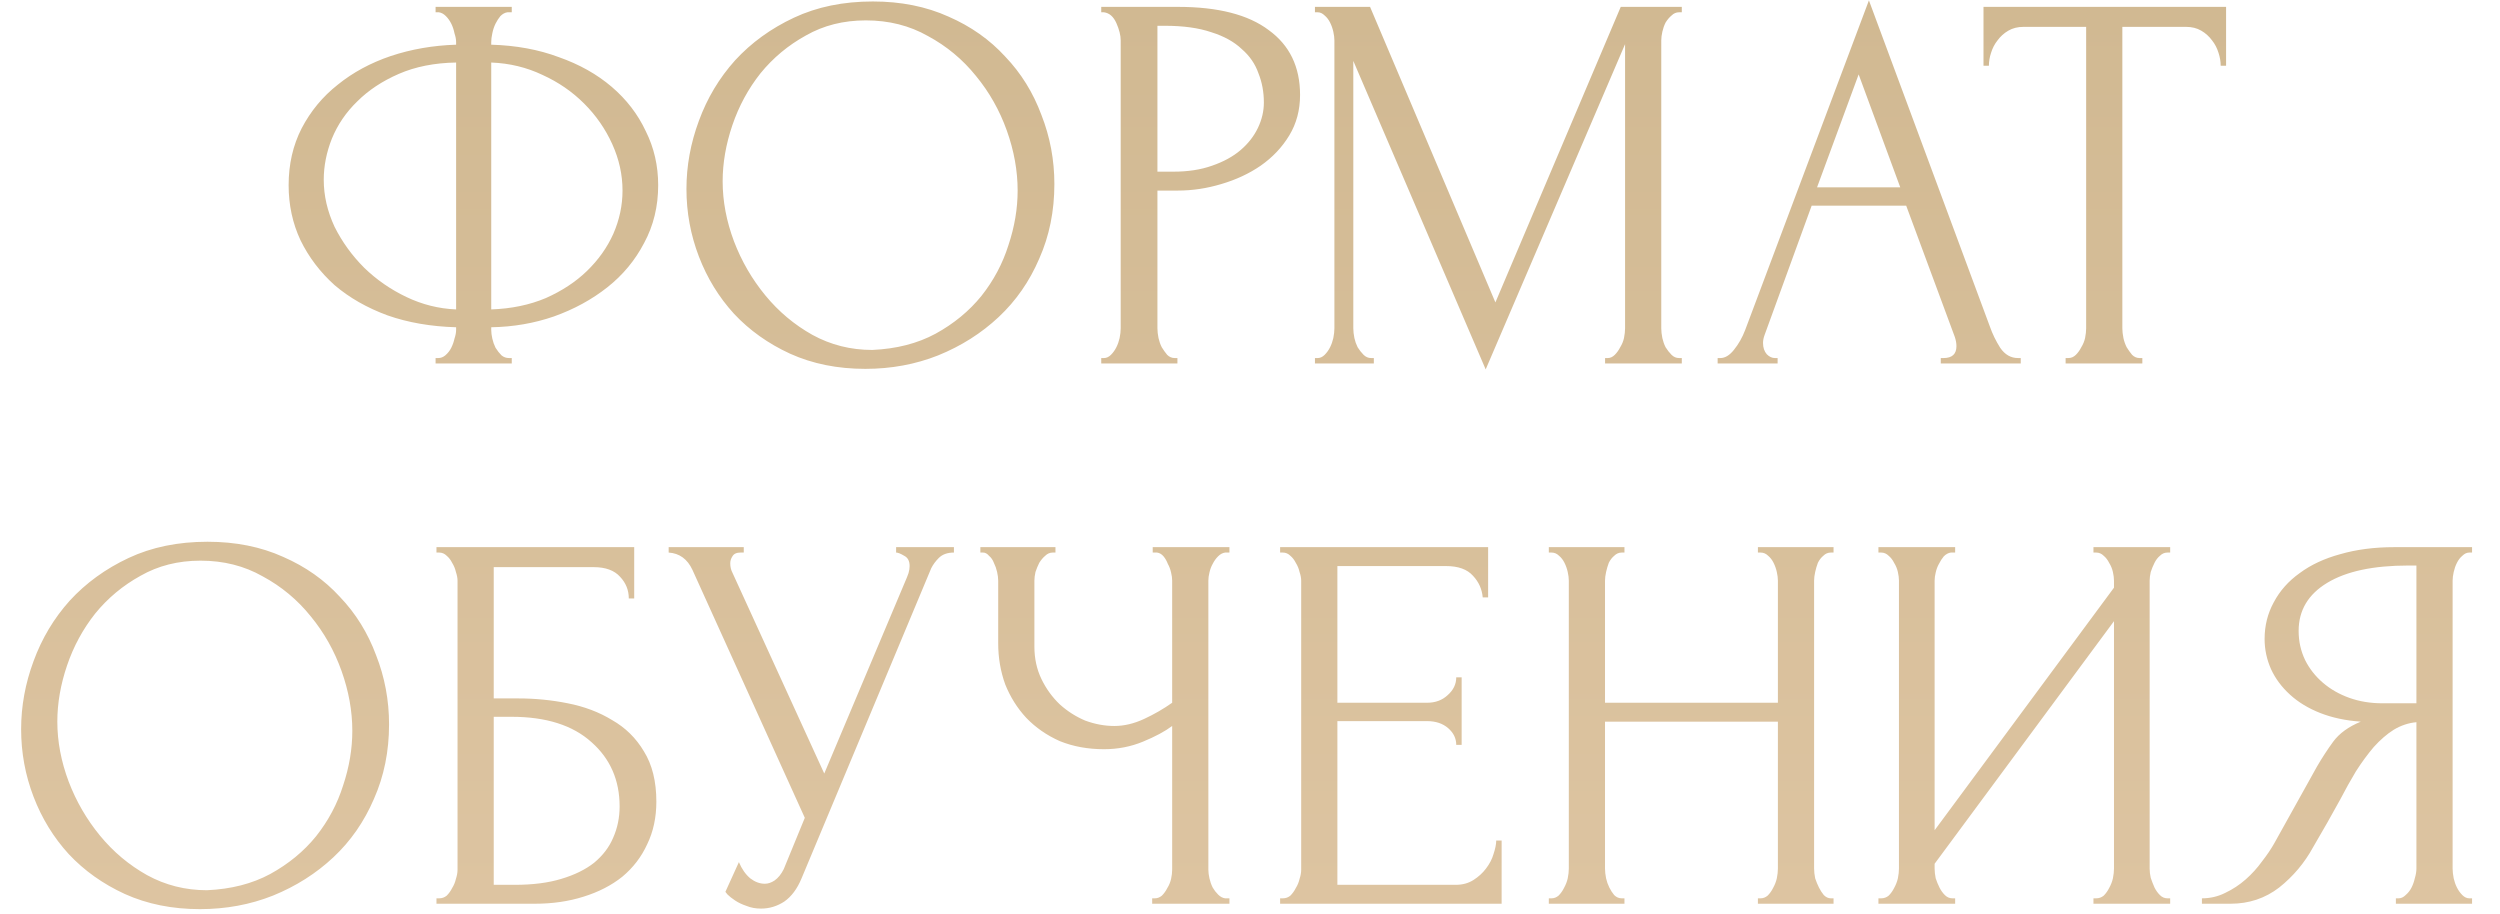<?xml version="1.0" encoding="UTF-8"?> <svg xmlns="http://www.w3.org/2000/svg" width="509" height="186" viewBox="0 0 509 186" fill="none"> <path d="M88.685 1.4H104.195V2.5H103.315C102.802 2.573 102.325 2.83 101.885 3.27C101.519 3.71 101.189 4.223 100.895 4.81C100.602 5.397 100.382 6.057 100.235 6.79C100.089 7.45 100.015 8.037 100.015 8.55V9.1C105.075 9.247 109.659 10.09 113.765 11.63C117.945 13.097 121.539 15.113 124.545 17.68C127.552 20.247 129.862 23.253 131.475 26.7C133.162 30.073 134.005 33.74 134.005 37.7C134.005 42.027 133.052 45.95 131.145 49.47C129.312 52.99 126.819 55.997 123.665 58.49C120.512 60.983 116.882 62.963 112.775 64.43C108.742 65.823 104.489 66.557 100.015 66.63V67.18C100.015 67.693 100.089 68.28 100.235 68.94C100.382 69.6 100.602 70.223 100.895 70.81C101.262 71.397 101.665 71.91 102.105 72.35C102.545 72.717 103.059 72.9 103.645 72.9H104.195V74H88.685V72.9H89.235C89.749 72.9 90.225 72.717 90.665 72.35C91.179 71.91 91.582 71.397 91.875 70.81C92.169 70.223 92.389 69.6 92.535 68.94C92.755 68.28 92.865 67.693 92.865 67.18V66.63C87.732 66.483 83.075 65.677 78.895 64.21C74.715 62.67 71.122 60.617 68.115 58.05C65.182 55.41 62.872 52.367 61.185 48.92C59.572 45.473 58.765 41.733 58.765 37.7C58.765 33.447 59.645 29.597 61.405 26.15C63.239 22.63 65.695 19.66 68.775 17.24C71.855 14.747 75.449 12.803 79.555 11.41C83.735 10.017 88.172 9.247 92.865 9.1V8.55C92.865 8.037 92.755 7.45 92.535 6.79C92.389 6.057 92.169 5.397 91.875 4.81C91.582 4.223 91.215 3.71 90.775 3.27C90.335 2.83 89.859 2.573 89.345 2.5H88.685V1.4ZM65.915 36.6C65.915 39.827 66.649 43.017 68.115 46.17C69.655 49.25 71.672 52.037 74.165 54.53C76.659 56.95 79.519 58.93 82.745 60.47C85.972 62.01 89.345 62.853 92.865 63V12.73C88.465 12.803 84.579 13.573 81.205 15.04C77.832 16.507 75.009 18.377 72.735 20.65C70.462 22.85 68.739 25.38 67.565 28.24C66.465 31.027 65.915 33.813 65.915 36.6ZM126.745 38.8C126.745 35.573 126.049 32.42 124.655 29.34C123.262 26.26 121.355 23.51 118.935 21.09C116.515 18.67 113.692 16.727 110.465 15.26C107.239 13.72 103.755 12.877 100.015 12.73V63C104.122 62.853 107.825 62.083 111.125 60.69C114.425 59.223 117.212 57.39 119.485 55.19C121.832 52.917 123.629 50.387 124.875 47.6C126.122 44.74 126.745 41.807 126.745 38.8ZM177.711 0.3C183.431 0.3 188.565 1.327 193.111 3.38C197.658 5.36 201.508 8.073 204.661 11.52C207.888 14.893 210.345 18.853 212.031 23.4C213.791 27.873 214.671 32.567 214.671 37.48C214.671 42.98 213.645 48.04 211.591 52.66C209.611 57.28 206.861 61.24 203.341 64.54C199.821 67.84 195.715 70.443 191.021 72.35C186.401 74.183 181.451 75.1 176.171 75.1C170.525 75.1 165.428 74.073 160.881 72.02C156.408 69.967 152.595 67.253 149.441 63.88C146.361 60.507 143.978 56.62 142.291 52.22C140.605 47.82 139.761 43.237 139.761 38.47C139.761 33.777 140.605 29.157 142.291 24.61C143.978 19.99 146.435 15.883 149.661 12.29C152.961 8.697 156.958 5.8 161.651 3.6C166.345 1.4 171.698 0.3 177.711 0.3ZM177.601 71.25C182.515 71.03 186.805 69.93 190.471 67.95C194.211 65.897 197.328 63.33 199.821 60.25C202.315 57.097 204.148 53.65 205.321 49.91C206.568 46.17 207.191 42.467 207.191 38.8C207.191 34.767 206.458 30.697 204.991 26.59C203.525 22.483 201.435 18.78 198.721 15.48C196.008 12.107 192.745 9.393 188.931 7.34C185.191 5.213 180.975 4.15 176.281 4.15C171.735 4.15 167.665 5.177 164.071 7.23C160.478 9.21 157.398 11.777 154.831 14.93C152.338 18.083 150.431 21.603 149.111 25.49C147.791 29.377 147.131 33.19 147.131 36.93C147.131 40.963 147.901 45.033 149.441 49.14C150.981 53.173 153.108 56.84 155.821 60.14C158.535 63.44 161.725 66.117 165.391 68.17C169.131 70.223 173.201 71.25 177.601 71.25ZM224.213 1.4H239.833C247.973 1.4 254.133 2.977 258.313 6.13C262.566 9.21 264.693 13.61 264.693 19.33C264.693 22.41 263.96 25.16 262.493 27.58C261.026 30 259.083 32.053 256.663 33.74C254.316 35.353 251.64 36.6 248.633 37.48C245.7 38.36 242.766 38.8 239.833 38.8H235.653V66.85C235.653 67.437 235.726 68.097 235.873 68.83C236.02 69.49 236.24 70.113 236.533 70.7C236.9 71.287 237.266 71.8 237.633 72.24C238.073 72.68 238.586 72.9 239.173 72.9H239.723V74H224.213V72.9H224.763C225.276 72.9 225.753 72.68 226.193 72.24C226.633 71.8 227 71.287 227.293 70.7C227.586 70.113 227.806 69.49 227.953 68.83C228.1 68.097 228.173 67.437 228.173 66.85V8.22C228.173 7.193 227.88 6.02 227.293 4.7C226.706 3.38 225.863 2.647 224.763 2.5H224.213V1.4ZM235.653 5.25V34.95H238.953C241.886 34.95 244.49 34.547 246.763 33.74C249.11 32.933 251.053 31.87 252.593 30.55C254.133 29.23 255.306 27.727 256.113 26.04C256.92 24.353 257.323 22.63 257.323 20.87C257.323 18.743 256.956 16.763 256.223 14.93C255.563 13.023 254.426 11.373 252.813 9.98C251.273 8.513 249.22 7.377 246.653 6.57C244.086 5.69 240.933 5.25 237.193 5.25H235.653ZM326.794 72.9H327.344C327.857 72.9 328.334 72.68 328.774 72.24C329.214 71.8 329.581 71.287 329.874 70.7C330.241 70.113 330.497 69.49 330.644 68.83C330.791 68.097 330.864 67.437 330.864 66.85V8.99L302.484 75.21L275.534 12.4V66.85C275.534 67.437 275.607 68.097 275.754 68.83C275.901 69.49 276.121 70.113 276.414 70.7C276.781 71.287 277.184 71.8 277.624 72.24C278.064 72.68 278.577 72.9 279.164 72.9H279.714V74H267.724V72.9H268.274C268.787 72.9 269.264 72.68 269.704 72.24C270.144 71.8 270.511 71.287 270.804 70.7C271.097 70.113 271.317 69.49 271.464 68.83C271.611 68.097 271.684 67.437 271.684 66.85V8.22C271.684 7.707 271.611 7.12 271.464 6.46C271.317 5.8 271.097 5.177 270.804 4.59C270.511 4.003 270.144 3.527 269.704 3.16C269.264 2.72 268.787 2.5 268.274 2.5H267.724V1.4H278.944L304.464 61.57L329.984 1.4H342.414V2.5H341.864C341.277 2.5 340.764 2.72 340.324 3.16C339.884 3.527 339.481 4.003 339.114 4.59C338.821 5.177 338.601 5.8 338.454 6.46C338.307 7.12 338.234 7.707 338.234 8.22V66.85C338.234 67.437 338.307 68.097 338.454 68.83C338.601 69.49 338.821 70.113 339.114 70.7C339.481 71.287 339.884 71.8 340.324 72.24C340.764 72.68 341.277 72.9 341.864 72.9H342.414V74H326.794V72.9ZM395.142 72.9H395.692C397.452 72.9 398.332 72.093 398.332 70.48C398.332 69.893 398.222 69.27 398.002 68.61L388.102 41.88H368.852L359.282 68.17C359.062 68.757 358.952 69.307 358.952 69.82C358.952 70.773 359.209 71.543 359.722 72.13C360.235 72.643 360.785 72.9 361.372 72.9H361.922V74H349.712V72.9H350.262C351.215 72.9 352.132 72.35 353.012 71.25C353.965 70.077 354.735 68.72 355.322 67.18L380.512 0.08L405.152 66.52C405.665 67.987 406.362 69.417 407.242 70.81C408.195 72.203 409.405 72.9 410.872 72.9H411.422V74H395.142V72.9ZM369.952 38.14H386.892L378.422 15.15L369.952 38.14ZM435.63 72.9H436.18V74H420.56V72.9H421.11C421.696 72.9 422.21 72.68 422.65 72.24C423.09 71.8 423.456 71.287 423.75 70.7C424.116 70.113 424.373 69.49 424.52 68.83C424.666 68.097 424.74 67.437 424.74 66.85V5.47H411.98C410.806 5.47 409.78 5.727 408.9 6.24C408.02 6.753 407.286 7.413 406.7 8.22C406.113 8.953 405.673 9.797 405.38 10.75C405.086 11.63 404.94 12.51 404.94 13.39H403.84V1.4H453.23V13.39H452.13C452.13 12.51 451.983 11.63 451.69 10.75C451.396 9.797 450.956 8.953 450.37 8.22C449.783 7.413 449.05 6.753 448.17 6.24C447.29 5.727 446.263 5.47 445.09 5.47H432.11V66.85C432.11 67.437 432.183 68.097 432.33 68.83C432.476 69.49 432.696 70.113 432.99 70.7C433.356 71.287 433.723 71.8 434.09 72.24C434.53 72.68 435.043 72.9 435.63 72.9ZM42.252 110.3C47.972 110.3 53.106 111.327 57.652 113.38C62.199 115.36 66.049 118.073 69.202 121.52C72.429 124.893 74.886 128.853 76.572 133.4C78.332 137.873 79.212 142.567 79.212 147.48C79.212 152.98 78.186 158.04 76.132 162.66C74.152 167.28 71.402 171.24 67.882 174.54C64.362 177.84 60.256 180.443 55.562 182.35C50.942 184.183 45.992 185.1 40.712 185.1C35.066 185.1 29.969 184.073 25.422 182.02C20.949 179.967 17.136 177.253 13.982 173.88C10.902 170.507 8.519 166.62 6.832 162.22C5.146 157.82 4.302 153.237 4.302 148.47C4.302 143.777 5.146 139.157 6.832 134.61C8.519 129.99 10.976 125.883 14.202 122.29C17.502 118.697 21.499 115.8 26.192 113.6C30.886 111.4 36.239 110.3 42.252 110.3ZM42.142 181.25C47.056 181.03 51.346 179.93 55.012 177.95C58.752 175.897 61.869 173.33 64.362 170.25C66.856 167.097 68.689 163.65 69.862 159.91C71.109 156.17 71.732 152.467 71.732 148.8C71.732 144.767 70.999 140.697 69.532 136.59C68.066 132.483 65.976 128.78 63.262 125.48C60.549 122.107 57.286 119.393 53.472 117.34C49.732 115.213 45.516 114.15 40.822 114.15C36.276 114.15 32.206 115.177 28.612 117.23C25.019 119.21 21.939 121.777 19.372 124.93C16.879 128.083 14.972 131.603 13.652 135.49C12.332 139.377 11.672 143.19 11.672 146.93C11.672 150.963 12.442 155.033 13.982 159.14C15.522 163.173 17.649 166.84 20.362 170.14C23.076 173.44 26.266 176.117 29.932 178.17C33.672 180.223 37.742 181.25 42.142 181.25ZM88.864 182.9H89.414C90.001 182.9 90.514 182.717 90.954 182.35C91.394 181.91 91.761 181.397 92.054 180.81C92.421 180.223 92.677 179.6 92.824 178.94C93.044 178.28 93.154 177.657 93.154 177.07V118.22C93.154 117.707 93.044 117.12 92.824 116.46C92.677 115.8 92.421 115.177 92.054 114.59C91.761 114.003 91.394 113.527 90.954 113.16C90.514 112.72 90.001 112.5 89.414 112.5H88.864V111.4H129.124V121.85H128.024C128.024 120.163 127.437 118.697 126.264 117.45C125.091 116.13 123.294 115.47 120.874 115.47H100.524V142.2H105.584C108.957 142.2 112.294 142.53 115.594 143.19C118.967 143.85 121.974 144.987 124.614 146.6C127.327 148.14 129.491 150.267 131.104 152.98C132.791 155.693 133.634 159.103 133.634 163.21C133.634 166.437 133.011 169.333 131.764 171.9C130.591 174.467 128.904 176.667 126.704 178.5C124.504 180.26 121.864 181.617 118.784 182.57C115.777 183.523 112.477 184 108.884 184H88.864V182.9ZM104.814 180.15C108.481 180.15 111.634 179.747 114.274 178.94C116.987 178.133 119.224 177.033 120.984 175.64C122.744 174.173 124.027 172.487 124.834 170.58C125.714 168.6 126.154 166.473 126.154 164.2C126.154 158.847 124.247 154.483 120.434 151.11C116.621 147.663 111.194 145.94 104.154 145.94H100.524V180.15H104.814ZM136.139 111.4H151.429V112.5H150.769C149.962 112.5 149.412 112.757 149.119 113.27C148.826 113.71 148.679 114.187 148.679 114.7C148.679 115.067 148.716 115.397 148.789 115.69C148.862 115.983 148.936 116.203 149.009 116.35L167.819 157.49L184.649 117.56C184.722 117.413 184.832 117.12 184.979 116.68C185.126 116.167 185.199 115.69 185.199 115.25C185.199 114.223 184.832 113.527 184.099 113.16C183.366 112.72 182.816 112.5 182.449 112.5V111.4H194.219V112.5C192.899 112.5 191.872 112.867 191.139 113.6C190.479 114.26 189.966 114.957 189.599 115.69L163.199 178.83C162.319 180.957 161.146 182.533 159.679 183.56C158.212 184.513 156.636 184.99 154.949 184.99C153.849 184.99 152.859 184.807 151.979 184.44C151.099 184.147 150.329 183.78 149.669 183.34C149.009 182.9 148.496 182.497 148.129 182.13C147.836 181.763 147.689 181.58 147.689 181.58L150.439 175.53C151.026 176.923 151.796 178.023 152.749 178.83C153.702 179.563 154.692 179.93 155.719 179.93C156.379 179.93 157.039 179.71 157.699 179.27C158.432 178.757 159.056 177.987 159.569 176.96L163.859 166.51L140.979 116.02C139.952 113.82 138.339 112.647 136.139 112.5V111.4ZM234.583 182.9H235.133C235.646 182.9 236.123 182.717 236.563 182.35C237.003 181.91 237.37 181.397 237.663 180.81C238.03 180.223 238.286 179.6 238.433 178.94C238.58 178.28 238.653 177.657 238.653 177.07V147.81C237.186 148.91 235.206 149.973 232.713 151C230.22 152.027 227.58 152.54 224.793 152.54C221.493 152.54 218.486 151.99 215.773 150.89C213.133 149.717 210.86 148.14 208.953 146.16C207.12 144.18 205.69 141.907 204.663 139.34C203.71 136.7 203.233 133.913 203.233 130.98V118.22C203.233 117.707 203.16 117.12 203.013 116.46C202.866 115.8 202.646 115.177 202.353 114.59C202.133 114.003 201.803 113.527 201.363 113.16C200.996 112.72 200.593 112.5 200.153 112.5H199.603V111.4H214.893V112.5H214.343C213.756 112.5 213.243 112.72 212.803 113.16C212.363 113.527 211.96 114.003 211.593 114.59C211.3 115.177 211.043 115.8 210.823 116.46C210.676 117.12 210.603 117.707 210.603 118.22V131.64C210.603 134.06 211.08 136.26 212.033 138.24C212.986 140.22 214.233 141.943 215.773 143.41C217.313 144.803 219.036 145.903 220.943 146.71C222.923 147.443 224.903 147.81 226.883 147.81C228.863 147.81 230.88 147.333 232.933 146.38C234.986 145.427 236.893 144.327 238.653 143.08V118.22C238.653 117.707 238.58 117.157 238.433 116.57C238.286 115.91 238.066 115.323 237.773 114.81C237.553 114.223 237.26 113.71 236.893 113.27C236.526 112.83 236.086 112.573 235.573 112.5H234.693V111.4H250.313V112.5H249.433C248.92 112.573 248.443 112.83 248.003 113.27C247.563 113.71 247.196 114.223 246.903 114.81C246.61 115.323 246.39 115.91 246.243 116.57C246.096 117.157 246.023 117.707 246.023 118.22V177.07C246.023 177.583 246.096 178.17 246.243 178.83C246.39 179.49 246.61 180.113 246.903 180.7C247.196 181.213 247.563 181.69 248.003 182.13C248.443 182.57 248.92 182.827 249.433 182.9H250.313V184H234.583V182.9ZM260.632 182.9H261.182C261.768 182.9 262.282 182.717 262.722 182.35C263.162 181.91 263.528 181.397 263.822 180.81C264.188 180.223 264.445 179.6 264.592 178.94C264.812 178.28 264.922 177.657 264.922 177.07V118.22C264.922 117.707 264.812 117.12 264.592 116.46C264.445 115.8 264.188 115.177 263.822 114.59C263.528 114.003 263.162 113.527 262.722 113.16C262.282 112.72 261.768 112.5 261.182 112.5H260.632V111.4H302.982V121.63H301.882C301.735 119.943 301.075 118.477 299.902 117.23C298.728 115.91 296.895 115.25 294.402 115.25H272.292V143.08H290.552C292.238 143.08 293.632 142.567 294.732 141.54C295.905 140.513 296.492 139.303 296.492 137.91H297.592V151.66H296.492C296.492 150.34 295.942 149.203 294.842 148.25C293.742 147.297 292.312 146.82 290.552 146.82H272.292V180.15H296.382C297.775 180.15 298.985 179.82 300.012 179.16C301.038 178.5 301.882 177.73 302.542 176.85C303.275 175.897 303.788 174.907 304.082 173.88C304.448 172.78 304.632 171.863 304.632 171.13H305.732V184H260.632V182.9ZM357.91 182.9H358.46C358.974 182.9 359.45 182.717 359.89 182.35C360.33 181.91 360.697 181.397 360.99 180.81C361.357 180.15 361.614 179.49 361.76 178.83C361.907 178.097 361.98 177.437 361.98 176.85V146.93H326.78V176.85C326.78 177.437 326.854 178.097 327 178.83C327.147 179.49 327.367 180.113 327.66 180.7C327.954 181.287 328.284 181.8 328.65 182.24C329.09 182.68 329.604 182.9 330.19 182.9H330.74V184H315.34V182.9H315.89C316.404 182.9 316.88 182.717 317.32 182.35C317.76 181.91 318.127 181.397 318.42 180.81C318.787 180.15 319.044 179.49 319.19 178.83C319.337 178.097 319.41 177.437 319.41 176.85V118.22C319.41 117.707 319.337 117.12 319.19 116.46C319.044 115.8 318.824 115.177 318.53 114.59C318.237 114.003 317.87 113.527 317.43 113.16C316.99 112.72 316.477 112.5 315.89 112.5H315.34V111.4H330.74V112.5H330.19C329.604 112.5 329.09 112.72 328.65 113.16C328.21 113.527 327.844 114.003 327.55 114.59C327.33 115.177 327.147 115.8 327 116.46C326.854 117.12 326.78 117.707 326.78 118.22V143.08H361.98V118.22C361.98 117.707 361.907 117.12 361.76 116.46C361.614 115.8 361.394 115.177 361.1 114.59C360.807 114.003 360.44 113.527 360 113.16C359.56 112.72 359.047 112.5 358.46 112.5H357.91V111.4H373.31V112.5H372.76C372.174 112.5 371.66 112.72 371.22 113.16C370.78 113.527 370.414 114.003 370.12 114.59C369.9 115.177 369.717 115.8 369.57 116.46C369.424 117.12 369.35 117.707 369.35 118.22V176.85C369.35 177.437 369.424 178.097 369.57 178.83C369.79 179.49 370.047 180.113 370.34 180.7C370.634 181.287 370.964 181.8 371.33 182.24C371.77 182.68 372.247 182.9 372.76 182.9H373.31V184H357.91V182.9ZM426.228 182.9H426.778C427.365 182.9 427.878 182.717 428.318 182.35C428.758 181.91 429.125 181.397 429.418 180.81C429.785 180.15 430.041 179.49 430.188 178.83C430.335 178.097 430.408 177.437 430.408 176.85V126.47L393.888 175.86V176.85C393.888 177.437 393.961 178.097 394.108 178.83C394.328 179.49 394.585 180.113 394.878 180.7C395.171 181.287 395.538 181.8 395.978 182.24C396.418 182.68 396.931 182.9 397.518 182.9H398.068V184H382.448V182.9H382.998C383.585 182.9 384.098 182.717 384.538 182.35C384.978 181.91 385.345 181.397 385.638 180.81C386.005 180.15 386.261 179.49 386.408 178.83C386.555 178.097 386.628 177.437 386.628 176.85V118.22C386.628 117.707 386.555 117.12 386.408 116.46C386.261 115.8 386.005 115.177 385.638 114.59C385.345 114.003 384.978 113.527 384.538 113.16C384.098 112.72 383.585 112.5 382.998 112.5H382.448V111.4H398.068V112.5H397.188C396.675 112.573 396.198 112.83 395.758 113.27C395.391 113.71 395.061 114.223 394.768 114.81C394.475 115.323 394.255 115.91 394.108 116.57C393.961 117.157 393.888 117.707 393.888 118.22V169.04L430.408 119.65V118.22C430.408 117.707 430.335 117.12 430.188 116.46C430.041 115.8 429.785 115.177 429.418 114.59C429.125 114.003 428.758 113.527 428.318 113.16C427.878 112.72 427.365 112.5 426.778 112.5H426.228V111.4H441.848V112.5H441.298C440.711 112.5 440.198 112.72 439.758 113.16C439.318 113.527 438.951 114.003 438.658 114.59C438.365 115.177 438.108 115.8 437.888 116.46C437.741 117.12 437.668 117.707 437.668 118.22V176.85C437.668 177.437 437.741 178.06 437.888 178.72C438.108 179.38 438.365 180.04 438.658 180.7C438.951 181.287 439.318 181.8 439.758 182.24C440.198 182.68 440.711 182.9 441.298 182.9H441.848V184H426.228V182.9ZM487.802 182.9H488.352C488.866 182.9 489.342 182.68 489.782 182.24C490.296 181.8 490.699 181.287 490.992 180.7C491.286 180.113 491.506 179.49 491.652 178.83C491.872 178.097 491.982 177.437 491.982 176.85V147.04C490.369 147.187 488.829 147.7 487.362 148.58C485.969 149.46 484.612 150.633 483.292 152.1C482.046 153.567 480.836 155.217 479.662 157.05C478.562 158.883 477.499 160.79 476.472 162.77C475.666 164.237 474.786 165.813 473.832 167.5C472.879 169.113 471.926 170.763 470.972 172.45C469.212 175.677 466.902 178.427 464.042 180.7C461.182 182.9 457.882 184 454.142 184H448.312V182.9C449.999 182.9 451.576 182.533 453.042 181.8C454.582 181.067 455.976 180.15 457.222 179.05C458.469 177.95 459.569 176.74 460.522 175.42C461.549 174.1 462.392 172.853 463.052 171.68L471.742 156.06C472.769 154.3 473.869 152.613 475.042 151C476.289 149.313 478.159 147.957 480.652 146.93C477.572 146.71 474.822 146.123 472.402 145.17C469.982 144.217 467.929 142.97 466.242 141.43C464.556 139.89 463.272 138.167 462.392 136.26C461.512 134.28 461.072 132.227 461.072 130.1C461.072 127.387 461.696 124.893 462.942 122.62C464.189 120.273 465.949 118.293 468.222 116.68C470.496 114.993 473.246 113.71 476.472 112.83C479.772 111.877 483.439 111.4 487.472 111.4H503.312V112.5H502.762C502.249 112.5 501.772 112.72 501.332 113.16C500.892 113.527 500.526 114.003 500.232 114.59C499.939 115.177 499.719 115.8 499.572 116.46C499.426 117.12 499.352 117.707 499.352 118.22V176.85C499.352 177.437 499.426 178.097 499.572 178.83C499.719 179.49 499.939 180.113 500.232 180.7C500.526 181.287 500.892 181.8 501.332 182.24C501.772 182.68 502.249 182.9 502.762 182.9H503.312V184H487.802V182.9ZM468.002 128.45C468.002 130.577 468.442 132.557 469.322 134.39C470.202 136.15 471.412 137.69 472.952 139.01C474.492 140.33 476.289 141.357 478.342 142.09C480.396 142.823 482.632 143.19 485.052 143.19H491.982V115.14H490.332C483.219 115.14 477.719 116.313 473.832 118.66C469.946 121.007 468.002 124.27 468.002 128.45Z" fill="url(#paint0_linear_105_14)"></path> <defs> <linearGradient id="paint0_linear_105_14" x1="254.5" y1="1" x2="254.5" y2="184" gradientUnits="userSpaceOnUse"> <stop stop-color="#D1B992"></stop> <stop offset="1" stop-color="#DDC4A1"></stop> </linearGradient> </defs> </svg> 